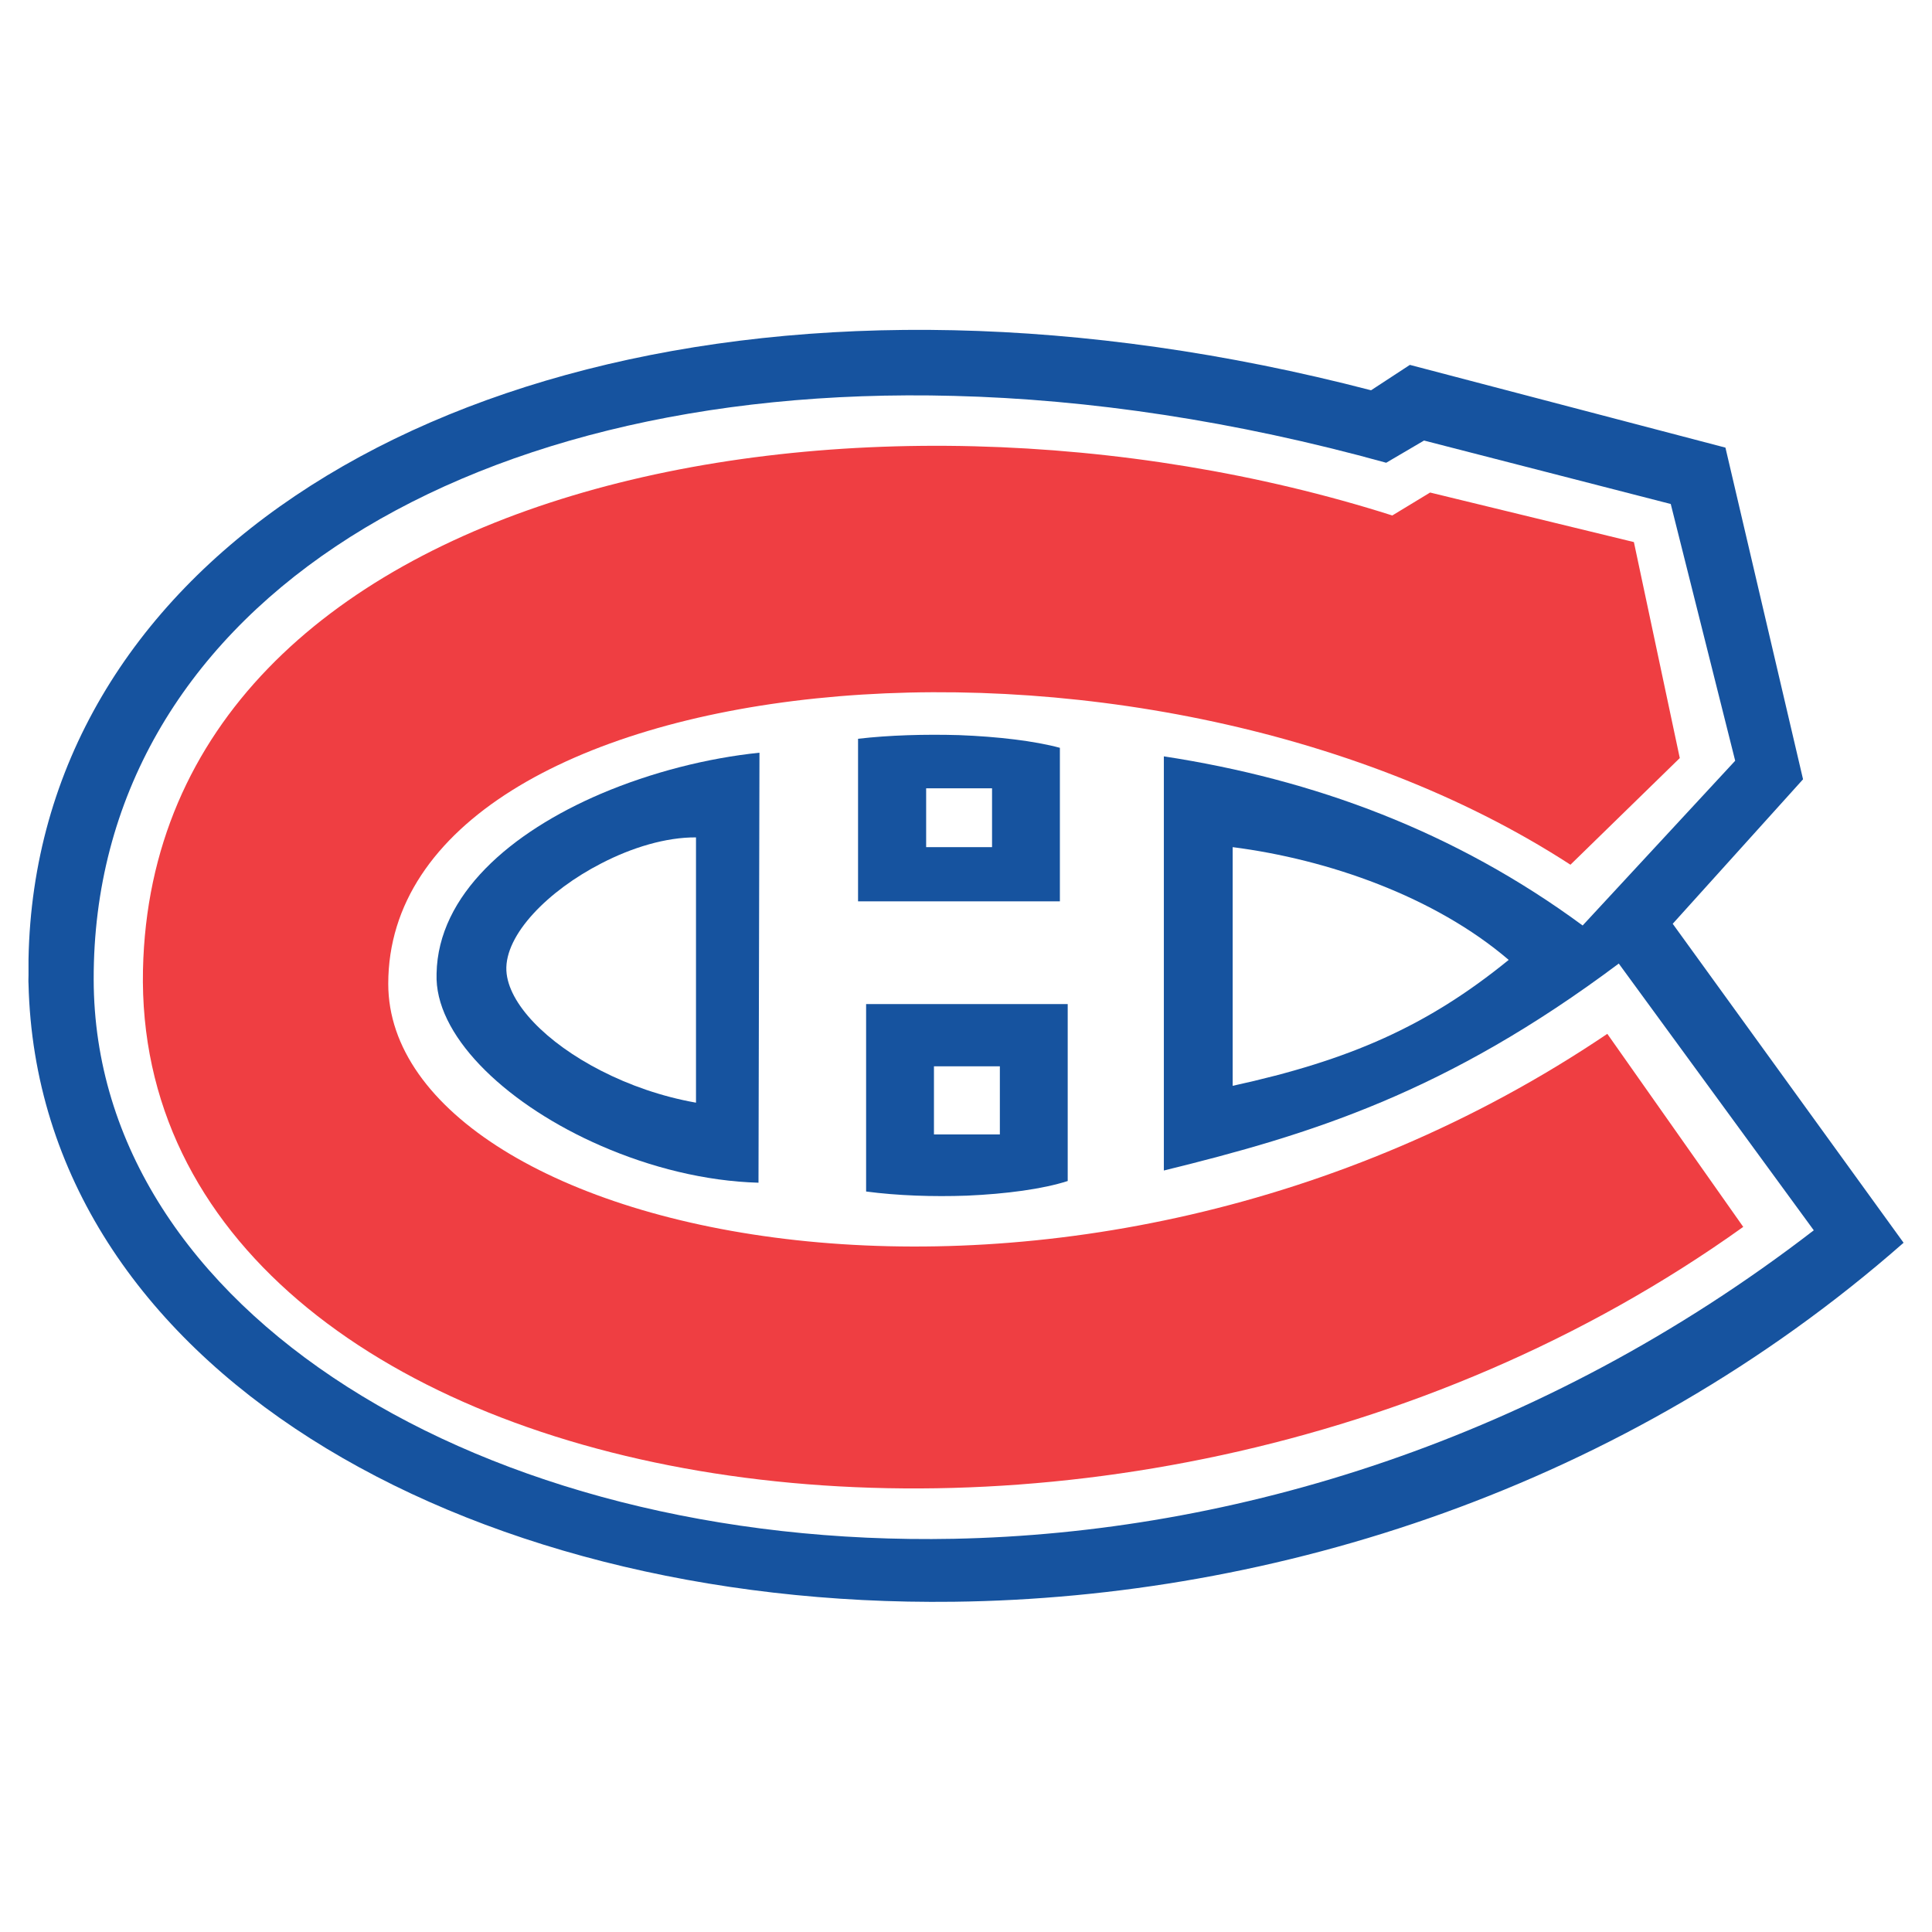 <?xml version="1.0" encoding="utf-8"?>
<!-- Generator: Adobe Illustrator 13.0.0, SVG Export Plug-In . SVG Version: 6.00 Build 14948)  -->
<!DOCTYPE svg PUBLIC "-//W3C//DTD SVG 1.0//EN" "http://www.w3.org/TR/2001/REC-SVG-20010904/DTD/svg10.dtd">
<svg version="1.0" id="Layer_1" xmlns="http://www.w3.org/2000/svg" xmlns:xlink="http://www.w3.org/1999/xlink" x="0px" y="0px"
	 width="192.756px" height="192.756px" viewBox="0 0 192.756 192.756" enable-background="new 0 0 192.756 192.756"
	 xml:space="preserve">
<g>
	<polygon fill-rule="evenodd" clip-rule="evenodd" fill="#FFFFFF" points="0,0 192.756,0 192.756,192.756 0,192.756 0,0 	"/>
	<path fill-rule="evenodd" clip-rule="evenodd" fill="#16539F" d="M96.469,100.177c-3.385,0-6.793,0-10.057,0
		c0,6.209,0,12.369,0,18.7c3.117,0.413,6.672,0.535,10.057,0.413c3.896-0.17,7.572-0.657,10.056-1.46c0-5.894,0-11.883,0-17.653
		C103.213,100.177,99.828,100.177,96.469,100.177L96.469,100.177L96.469,100.177L96.469,100.177z M99.756,113.179h-3.287h-3.288
		v-6.793h3.288h3.287V113.179L99.756,113.179L99.756,113.179z"/>
	<path fill-rule="evenodd" clip-rule="evenodd" fill="#16539F" d="M95.689,73.343c-3.385-0.097-6.964,0-10.081,0.365
		c0,5.479,0,10.811,0,16.217c3.287,0,6.672,0,10.081,0c3.335,0,6.72,0,10.056,0c0-5.041,0-10.202,0-15.316
		C103.237,73.928,99.561,73.49,95.689,73.343L95.689,73.343L95.689,73.343L95.689,73.343z M98.977,84.52h-3.287h-3.288v-5.868h3.288
		h3.287V84.52L98.977,84.52L98.977,84.52z"/>
	<path fill-rule="evenodd" clip-rule="evenodd" fill="#EF3E42" d="M38.736,98.155c0-31.946,74.558-40.03,117.948-11.882l0,0
		l10.908-10.641l-4.578-21.549l-20.331-4.943l-3.774,2.289l0,0C85.876,34.555,15.336,47.923,14.265,96.743
		c-1.145,53.471,95.863,71.319,159.659,25.664l0,0l-13.562-19.26l0,0C106.792,139.306,38.736,123.552,38.736,98.155L38.736,98.155
		L38.736,98.155L38.736,98.155z"/>
	<path fill-rule="evenodd" clip-rule="evenodd" fill="#16539F" d="M166.887,92.166L179.89,77.75l-7.743-33.091l-31.484-8.254
		l-3.871,2.533l0,0c-14.513-3.774-28.514-5.698-41.637-5.99C42.34,31.779,3.551,57.249,2.845,95.696l0,0v1.583l0,0
		c0,0.292-0.024,0.584,0,0.876c0.901,38.155,43.317,62.262,92.309,61.652c32.019-0.39,66.887-11.322,94.767-35.817l0,0
		L166.887,92.166L166.887,92.166L166.887,92.166z M9.347,97.717c-0.073-36.28,35.891-59.534,85.807-58.219
		c13.49,0.341,28.026,2.483,43.147,6.671l0,0l3.774-2.216l24.616,6.331L173.12,75.9l-15.219,16.436l0,0
		c-12.759-9.399-26.832-14.585-41.783-16.874l0,0v41.32l0,0c14.683-3.604,28.148-7.743,45.387-20.648l0,0l19.456,26.614l0,0
		c-27.271,21.014-57.977,30.218-85.807,30.777C48.184,154.451,9.396,130.783,9.347,97.717L9.347,97.717L9.347,97.717L9.347,97.717z
		 M150.524,95.769c-8.109,6.599-15.852,10.007-27.54,12.564l0,0V84.52l0,0C132.48,85.737,143.122,89.438,150.524,95.769
		L150.524,95.769L150.524,95.769L150.524,95.769z"/>
	<path fill-rule="evenodd" clip-rule="evenodd" fill="#16539F" d="M59.969,79.187c-9.009,3.847-16.265,10.081-16.412,17.946
		c0,0.195,0,0.39,0,0.584c0.195,6.039,7.281,12.638,16.412,16.606c4.918,2.143,10.397,3.53,15.706,3.677l0,0l0.097-42.903l0,0
		C70.585,75.632,65.009,77.044,59.969,79.187L59.969,79.187L59.969,79.187L59.969,79.187z M69.44,110.014
		c-3.433-0.608-6.671-1.753-9.472-3.189c-5.479-2.801-9.277-6.721-9.447-9.984c-0.17-3.604,4.188-7.986,9.447-10.689
		c3.092-1.607,6.501-2.629,9.472-2.605l0,0V110.014L69.44,110.014L69.44,110.014z"/>
</g>
</svg>
